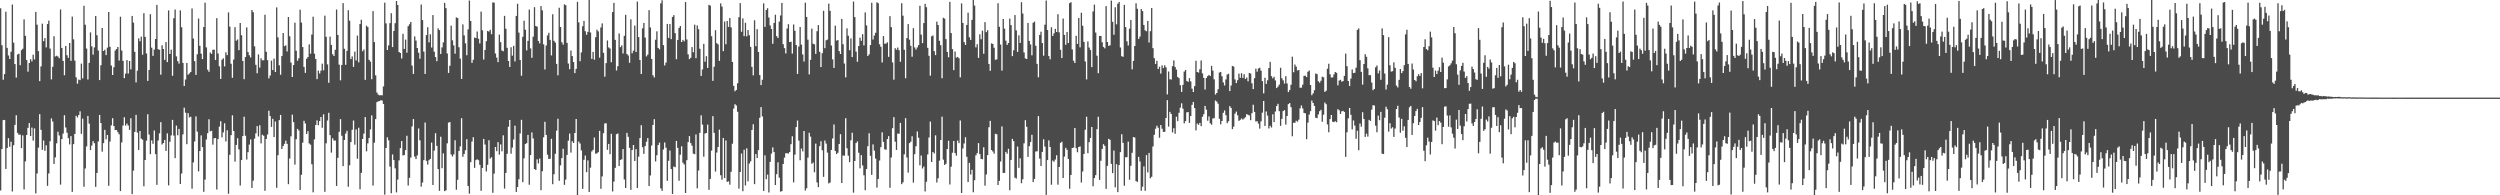 <?xml version="1.0" encoding="UTF-8"?>
<svg xmlns="http://www.w3.org/2000/svg" width="1920" height="150">
  <path d="M0 6.368h1v139.923H0zM1 34.699h1v79.717H1zM2 61.214h1v31.056H2zM3 56.865h1v35.249H3zM4 9.020h1v120.741H4zM5 36.740h1v76.960H5zM6 42.622h1v63.538H6zM7 45.303h1v67.417H7zM8 39.745h1v69.107H8zM9 3.455h1v143.606H9zM10 32.781h1v78.798H10zM11 49.224h1v46.650H11zM12 59.588h1v28.951H12zM13 41.823h1v60.236H13zM14 41.212h1v62.242H14zM15 50.062h1v53.314H15zM16 38.524h1v75.247H16zM17 37.453h1v66.544H17zM18 14.887h1v130.608H18zM19 27.501h1v96.454H19zM20 46.114h1v57.545H20zM21 55.038h1v43.143H21zM22 48.403h1v46.092H22zM23 45.474h1v59.019H23zM24 47.169h1v50.826H24zM25 41.975h1v66.029H25zM26 45.596h1v53.006H26zM27 9.136h1v139.444H27zM28 18.952h1v114.292H28zM29 39.272h1v74.115H29zM30 62.292h1v25.418H30zM31 51.003h1v48.711H31zM32 18.193h1v96.878H32zM33 31.641h1v76.266H33zM34 29.292h1v86.525H34zM35 36.409h1v75.218H35zM36 18.490h1v124.276H36zM37 15.823h1v117.392H37zM38 37.303h1v71.171H38zM39 60.955h1v29.953H39zM40 51.310h1v42.043H40zM41 27.810h1v98.091H41zM42 43.378h1v77.510H42zM43 42.790h1v67.312H43zM44 43.407h1v57.773H44zM45 44.697h1v59.330H45zM46 7.290h1v134.462H46zM47 36.824h1v69.984H47zM48 46.821h1v55.761H48zM49 57.820h1v30.667H49zM50 35.291h1v62.593H50zM51 42.439h1v59.482H51zM52 44.420h1v61.668H52zM53 33.027h1v77.851H53zM54 46.747h1v57.797H54zM55 12.735h1v134.639H55zM56 30.225h1v80.450H56zM57 46.555h1v56.290H57zM58 59.401h1v29.538H58zM59 64.282h1v25.928H59zM60 61.097h1v27.291H60zM61 61.535h1v23.992H61zM62 48.860h1v53.974H62zM63 60.213h1v30.919H63zM64 4.455h1v138.999H64zM65 18.972h1v110.391H65zM66 37.288h1v75.183H66zM67 61.027h1v28.014H67zM68 48.261h1v46.715H68zM69 24.877h1v90.376H69zM70 35.581h1v76.265H70zM71 41.993h1v66.401H71zM72 36.381h1v73.617H72zM73 12.274h1v131.261H73zM74 27.081h1v105.717H74zM75 38.785h1v69.858H75zM76 61.471h1v26.793H76zM77 50.127h1v44.386H77zM78 21.504h1v94.952H78zM79 39.188h1v70.739H79zM80 38.199h1v61.529H80zM81 42.331h1v64.683H81zM82 36.610h1v67.090H82zM83 9.211h1v133.506H83zM84 35.926h1v72.750H84zM85 50.329h1v45.963H85zM86 57.597h1v33.201H86zM87 51.678h1v45.127H87zM88 38.790h1v61.111H88zM89 37.620h1v62.211H89zM90 36.076h1v65.410H90zM91 46.465h1v56.674H91zM92 12.851h1v133.867H92zM93 38.818h1v70.588H93zM94 46.728h1v49.670H94zM95 60.030h1v30.052H95zM96 56.543h1v39.932H96zM97 46.111h1v48.791H97zM98 56.460h1v39.942H98zM99 46.823h1v52.926H99zM100 53.245h1v37.570H100zM101 12.245h1v136.848H101zM102 17.347h1v113.680H102zM103 39.760h1v61.585H103zM104 63.264h1v24.942H104zM105 54.285h1v47.560H105zM106 29.435h1v85.697H106zM107 31.706h1v68.885H107zM108 28.090h1v78.416H108zM109 42.019h1v65.310H109zM110 10.139h1v132.933H110zM111 28.300h1v94.584H111zM112 41.054h1v66.989H112zM113 62.162h1v25.611H113zM114 53.688h1v49.642H114zM115 10.897h1v107.485H115zM116 36.586h1v71.217H116zM117 42.899h1v67.533H117zM118 38.056h1v62.143H118zM119 29.940h1v88.421H119zM120 3.755h1v138.234H120zM121 37.798h1v70.061H121zM122 38.264h1v64.155H122zM123 57.352h1v36.450H123zM124 34.791h1v76.173H124zM125 37.608h1v72.287H125zM126 45.989h1v61.458H126zM127 32.303h1v83.604H127zM128 47.645h1v54.808H128zM129 7.973h1v134.416H129zM130 41.424h1v67.444H130zM131 38.127h1v65.857H131zM132 58.225h1v33.811H132zM133 14.025h1v90.106H133zM134 7.344h1v114.094H134zM135 43.299h1v53.161H135zM136 46.966h1v56.931H136zM137 48.846h1v50.161H137zM138 7.999h1v133.308H138zM139 20.913h1v112.368H139zM140 48.340h1v54.891H140zM141 65.974h1v16.691H141zM142 61.079h1v25.434H142zM143 48.315h1v62.426H143zM144 57.371h1v29.500H144zM145 56.373h1v33.795H145zM146 55.231h1v34.418H146zM147 6.502h1v138.379H147zM148 29.580h1v95.118H148zM149 46.927h1v61.705H149zM150 57.496h1v31.889H150zM151 41.653h1v59.440H151zM152 14.242h1v117.391H152zM153 35.151h1v80.871H153zM154 41.192h1v62.809H154zM155 45.342h1v67.646H155zM156 20.809h1v126.511H156zM157 2.088h1v135.830H157zM158 36.383h1v70.795H158zM159 53.493h1v48.822H159zM160 55.137h1v36.477H160zM161 40.352h1v60.511H161zM162 41.362h1v59.093H162zM163 38.190h1v72.924H163zM164 38.141h1v68.101H164zM165 46.034h1v59.946H165zM166 13.911h1v131.624H166zM167 41.088h1v65.723H167zM168 50.958h1v46.269H168zM169 60.622h1v32.444H169zM170 45.874h1v59.650H170zM171 44.814h1v56.892H171zM172 50.970h1v43.720H172zM173 40.160h1v68.467H173zM174 42.329h1v57.690H174zM175 9.501h1v139.289H175zM176 20.446h1v98.429H176zM177 48.966h1v54.814H177zM178 59.745h1v28.819H178zM179 45.730h1v54.859H179zM180 20.847h1v103.304H180zM181 31.245h1v80.089H181zM182 30.334h1v75.859H182zM183 38.500h1v76.240H183zM184 17.661h1v124.850H184zM185 27.051h1v95.878H185zM186 46.776h1v57.727H186zM187 60.804h1v28.863H187zM188 43.837h1v60.413H188zM189 21.044h1v101.489H189zM190 40.005h1v76.909H190zM191 42.448h1v68.625H191zM192 44.108h1v62.986H192zM193 7.690h1v136.631H193zM194 9.394h1v129.352H194zM195 35.560h1v70.948H195zM196 49.775h1v52.663H196zM197 56.288h1v40.575H197zM198 41.767h1v63.029H198zM199 51.898h1v44.286H199zM200 44.814h1v65.320H200zM201 46.319h1v57.175H201zM202 46.305h1v57.952H202zM203 11.294h1v135.236H203zM204 39.780h1v66.928H204zM205 46.182h1v57.103H205zM206 60.208h1v24.830H206zM207 58.013h1v31.151H207zM208 46.546h1v50.875H208zM209 53.824h1v37.398H209zM210 45.026h1v60.257H210zM211 55.295h1v38.041H211zM212 5.658h1v138.585H212zM213 28.716h1v90.502H213zM214 50.174h1v42.087H214zM215 57.404h1v30.847H215zM216 43.073h1v71.379H216zM217 25.355h1v86.818H217zM218 35.498h1v74.966H218zM219 34.816h1v73.221H219zM220 39.525h1v70.963H220zM221 13.070h1v128.403H221zM222 27.858h1v93.894H222zM223 48.065h1v56.640H223zM224 59.115h1v28.948H224zM225 49.975h1v43.810H225zM226 17.400h1v109.004H226zM227 39.025h1v67.859H227zM228 46.711h1v52.275H228zM229 44.755h1v55.462H229zM230 7.413h1v138.521H230zM231 17.320h1v116.930H231zM232 36.152h1v73.407H232zM233 51.405h1v41.348H233zM234 55.957h1v38.874H234zM235 45.152h1v57.783H235zM236 43.846h1v56.902H236zM237 34.115h1v76.081H237zM238 41.239h1v69.867H238zM239 26.521h1v99.655H239zM240 12.802h1v134.893H240zM241 41.240h1v65.802H241zM242 45.295h1v50.699H242zM243 60.753h1v31.723H243zM244 54.224h1v41.920H244zM245 56.445h1v36.539H245zM246 54.277h1v35.581H246zM247 48.918h1v49.158H247zM248 53.948h1v33.835H248zM249 12.016h1v135.267H249zM250 28.240h1v81.825H250zM251 49.481h1v43.075H251zM252 63.601h1v23.007H252zM253 28.092h1v75.691H253zM254 34.506h1v82.676H254zM255 41.697h1v64.484H255zM256 43.017h1v64.895H256zM257 38.225h1v69.727H257zM258 7.334h1v135.471H258zM259 26.813h1v94.433H259zM260 49.592h1v51.609H260zM261 61.674h1v29.832H261zM262 49.868h1v54.392H262zM263 2.426h1v125.180H263zM264 37.474h1v70.070H264zM265 49.751h1v52.828H265zM266 39.074h1v61.375H266zM267 7.840h1v135.587H267zM268 15.896h1v111.037H268zM269 45.342h1v63.764H269zM270 43.328h1v56.288H270zM271 51.366h1v41.191H271zM272 39.609h1v71.473H272zM273 46.414h1v52.945H273zM274 27.343h1v94.562H274zM275 47.884h1v50.227H275zM276 18.506h1v126.854H276zM277 15.177h1v117.587H277zM278 39.391h1v67.356H278zM279 38.010h1v64.589H279zM280 61.335h1v28.582H280zM281 19.733h1v96.492H281zM282 20.724h1v89.393H282zM283 45.924h1v60.050H283zM284 47.325h1v52.125H284zM285 60.819h1v27.784H285zM286 8.570h1v133.963H286zM287 32.325h1v77.250H287zM288 57.873h1v33.625H288zM289 71.080h1v7.377H289zM290 72.632h1v5.211H290zM291 73.227h1v4.336H291zM292 73.122h1v3.843H292zM293 73.213h1v3.979H293zM294 66.354h1v13.481H294zM295 2.059h1v147.450H295zM296 17.976h1v95.698H296zM297 38.405h1v67.086H297zM298 34.859h1v72.929H298zM299 17.748h1v110.208H299zM300 10.133h1v138.306H300zM301 36.169h1v82.478H301zM302 23.809h1v99.147H302zM303 17.802h1v111.452H303zM304 0.776h1v146.987H304zM305 3.854h1v134.067H305zM306 39.941h1v83.261H306zM307 40.693h1v73.076H307zM308 44.889h1v63.461H308zM309 25.977h1v93.476H309zM310 37.580h1v81.425H310zM311 30.404h1v84.883H311zM312 40.444h1v63.822H312zM313 20.133h1v122.378H313zM314 18.654h1v117.966H314zM315 16.848h1v104.194H315zM316 50.396h1v46.673H316zM317 56.779h1v34.685H317zM318 27.952h1v92.323H318zM319 31.201h1v90.940H319zM320 36.886h1v82.440H320zM321 40.493h1v58.158H321zM322 45.113h1v62.641H322zM323 3.416h1v139.941H323zM324 15.422h1v124.764H324zM325 39.613h1v83.395H325zM326 56.785h1v37.296H326zM327 26.947h1v96.619H327zM328 20.891h1v105.528H328zM329 32.558h1v90.486H329zM330 26.349h1v95.665H330zM331 36.495h1v73.041H331zM332 11.587h1v130.507H332zM333 39.679h1v75.960H333zM334 43.844h1v58.470H334zM335 47.003h1v65.021H335zM336 21.779h1v108.047H336zM337 23.129h1v123.383H337zM338 41.436h1v63.578H338zM339 36.425h1v92.763H339zM340 32.548h1v85.272H340zM341 2.188h1v144.605H341zM342 6.266h1v139.910H342zM343 41.061h1v69.040H343zM344 56.038h1v38.104H344zM345 50.474h1v43.293H345zM346 19.731h1v98.898H346zM347 30.989h1v89.229H347zM348 34.889h1v83.696H348zM349 41.232h1v66.490H349zM350 13.374h1v132.319H350zM351 13.850h1v124.248H351zM352 36.280h1v79.659H352zM353 45.068h1v67.369H353zM354 60.627h1v30.134H354zM355 18.723h1v101.721H355zM356 27.184h1v91.041H356zM357 33.293h1v82.107H357zM358 42.466h1v64.415H358zM359 22.563h1v120.243H359zM360 0.396h1v148.358H360zM361 16.071h1v108.516H361zM362 48.279h1v60.423H362zM363 45.897h1v59.473H363zM364 28.839h1v100.058H364zM365 29.244h1v93.738H365zM366 24.196h1v98.114H366zM367 29.754h1v93.261H367zM368 33.392h1v93.175H368zM369 8.921h1v137.632H369zM370 23.269h1v105.693H370zM371 45.728h1v60.968H371zM372 38.352h1v72.672H372zM373 31.641h1v100.046H373zM374 23.733h1v102.826H374zM375 24.282h1v83.421H375zM376 22.905h1v98.877H376zM377 26.252h1v94.472H377zM378 1.830h1v146.244H378zM379 2.050h1v131.287H379zM380 41.073h1v71.804H380zM381 44.219h1v71.903H381zM382 47.739h1v61.436H382zM383 26.559h1v92.187H383zM384 32.336h1v78.564H384zM385 38.819h1v77.412H385zM386 39.360h1v64.578H386zM387 12.169h1v132.680H387zM388 22.083h1v110.752H388zM389 36.773h1v81.349H389zM390 46.845h1v50.474H390zM391 51.381h1v40.774H391zM392 36.319h1v81.725H392zM393 42.771h1v70.585H393zM394 35.207h1v71.970H394zM395 47.145h1v49.344H395zM396 12.262h1v135.152H396zM397 2.851h1v140.772H397zM398 25.052h1v112.601H398zM399 46.083h1v56.442H399zM400 58.145h1v33.862H400zM401 28.256h1v111.653H401zM402 15.886h1v105.721H402zM403 22.835h1v87.803H403zM404 38.718h1v71.183H404zM405 31.377h1v72.239H405zM406 7.297h1v134.589H406zM407 37.190h1v81.893H407zM408 44.416h1v57.258H408zM409 28.143h1v78.192H409zM410 5.532h1v124.317H410zM411 19.955h1v110.606H411zM412 20.456h1v101.936H412zM413 31.457h1v94.062H413zM414 33.350h1v88.419H414zM415 4.654h1v141.399H415zM416 7.931h1v123.584H416zM417 34.050h1v71.405H417zM418 53.364h1v40.187H418zM419 34.968h1v68.659H419zM420 27.245h1v91.544H420zM421 25.192h1v96.865H421zM422 30.680h1v91.206H422zM423 42.564h1v64.038H423zM424 10.950h1v130.517H424zM425 31.313h1v102.524H425zM426 32.716h1v85.396H426zM427 49.073h1v51.270H427zM428 57.868h1v33.307H428zM429 5.958h1v132.896H429zM430 20.743h1v106.236H430zM431 32.444h1v88.985H431zM432 34.295h1v79.972H432zM433 3.335h1v138.646H433zM434 4.009h1v133.944H434zM435 32.924h1v86.043H435zM436 48.773h1v59.283H436zM437 53.143h1v49.483H437zM438 38.785h1v78.415H438zM439 43.054h1v65.460H439zM440 47.616h1v62.224H440zM441 56.172h1v45.949H441zM442 52.915h1v38.463H442zM443 1.393h1v148.607H443zM444 17.181h1v91.553H444zM445 47.022h1v63.236H445zM446 40.241h1v75.285H446zM447 20.151h1v124.908H447zM448 16.095h1v106.653H448zM449 23.947h1v95.484H449zM450 26.690h1v105.535H450zM451 24.495h1v98.685H451zM452 0.000h1v147.422H452zM453 24.958h1v103.800H453zM454 45.190h1v71.146H454zM455 39.824h1v75.281H455zM456 45.839h1v59.794H456zM457 28.546h1v89.504H457zM458 22.797h1v94.938H458zM459 24.122h1v92.747H459zM460 44.260h1v56.259H460zM461 21.074h1v123.909H461zM462 17.951h1v117.520H462zM463 40.553h1v61.720H463zM464 58.883h1v35.942H464zM465 48.498h1v46.149H465zM466 31.079h1v83.989H466zM467 36.388h1v74.133H467zM468 37.286h1v81.068H468zM469 47.838h1v54.913H469zM470 9.285h1v137.735H470zM471 2.219h1v137.273H471zM472 30.625h1v98.302H472zM473 54.112h1v48.943H473zM474 50.816h1v51.690H474zM475 25.716h1v101.751H475zM476 36.173h1v86.668H476zM477 34.847h1v87.516H477zM478 41.052h1v73.436H478zM479 27.486h1v110.361H479zM480 11.370h1v133.014H480zM481 41.497h1v60.566H481zM482 42.621h1v62.439H482zM483 48.209h1v65.336H483zM484 14.858h1v130.961H484zM485 40.885h1v74.343H485zM486 38.893h1v72.461H486zM487 19.686h1v103.960H487zM488 39.914h1v74.617H488zM489 1.240h1v143.205H489zM490 28.465h1v91.874H490zM491 46.088h1v59.994H491zM492 56.815h1v39.350H492zM493 21.772h1v91.273H493zM494 17.611h1v100.579H494zM495 28.865h1v83.299H495zM496 43.332h1v65.498H496zM497 42.001h1v64.109H497zM498 7.800h1v135.051H498zM499 21.101h1v113.645H499zM500 45.249h1v66.503H500zM501 57.807h1v38.144H501zM502 59.479h1v32.051H502zM503 30.535h1v93.494H503zM504 24.048h1v95.155H504zM505 36.794h1v74.564H505zM506 37.863h1v71.645H506zM507 2.569h1v142.139H507zM508 0.211h1v146.399H508zM509 34.681h1v80.172H509zM510 50.291h1v59.104H510zM511 48.002h1v65.444H511zM512 18.372h1v120.509H512zM513 29.100h1v94.418H513zM514 18.484h1v97.124H514zM515 30.076h1v99.783H515zM516 13.010h1v135.999H516zM517 11.613h1v116.279H517zM518 25.428h1v102.970H518zM519 45.456h1v62.790H519zM520 30.689h1v82.866H520zM521 21.454h1v117.354H521zM522 19.947h1v98.871H522zM523 32.273h1v80.122H523zM524 30.622h1v94.335H524zM525 31.742h1v94.592H525zM526 1.562h1v146.686H526zM527 30.328h1v92.682H527zM528 41.716h1v67.467H528zM529 45.401h1v59.084H529zM530 44.415h1v65.498H530zM531 36.132h1v75.794H531zM532 40.126h1v77.868H532zM533 18.938h1v99.496H533zM534 44.696h1v58.574H534zM535 19.532h1v125.107H535zM536 22.424h1v108.547H536zM537 37.426h1v64.613H537zM538 58.332h1v30.229H538zM539 53.358h1v42.348H539zM540 33.698h1v86.659H540zM541 47.358h1v55.219H541zM542 43.186h1v58.950H542zM543 52.167h1v43.531H543zM544 3.732h1v142.014H544zM545 4.293h1v133.088H545zM546 27.780h1v87.867H546zM547 62.124h1v27.076H547zM548 51.247h1v50.798H548zM549 23.178h1v108.541H549zM550 33.175h1v83.988H550zM551 34.062h1v78.826H551zM552 46.723h1v52.837H552zM553 2.587h1v132.017H553zM554 5.064h1v132.902H554zM555 39.272h1v66.639H555zM556 16.557h1v120.131H556zM557 33.978h1v73.901H557zM558 16.129h1v123.536H558zM559 20.707h1v118.546H559zM560 13.851h1v127.980H560zM561 21.060h1v110.875H561zM562 47.584h1v62.823H562zM563 65.880h1v17.541H563zM564 70.069h1v9.979H564zM565 69.094h1v11.933H565zM566 63.968h1v21.886H566zM567 13.191h1v131.659H567zM568 2.406h1v129.683H568zM569 24.385h1v93.505H569zM570 14.143h1v132.700H570zM571 27.775h1v87.245H571zM572 17.521h1v124.939H572zM573 27.894h1v86.029H573zM574 23.087h1v116.190H574zM575 27.068h1v98.547H575zM576 35.974h1v87.939H576zM577 51.374h1v48.424H577zM578 57.840h1v37.593H578zM579 15.550h1v125.860H579zM580 35.469h1v82.841H580zM581 22.429h1v98.947H581zM582 39.864h1v75.411H582zM583 57.674h1v32.791H583zM584 65.330h1v16.972H584zM585 61.226h1v28.220H585zM586 2.626h1v144.024H586zM587 20.625h1v98.658H587zM588 7.692h1v129.928H588zM589 6.302h1v127.805H589zM590 13.485h1v134.344H590zM591 19.575h1v104.727H591zM592 22.262h1v95.679H592zM593 33.625h1v79.563H593zM594 17.607h1v99.205H594zM595 11.336h1v130.731H595zM596 27.729h1v106.059H596zM597 29.208h1v95.449H597zM598 16.566h1v119.904H598zM599 11.897h1v135.326H599zM600 2.262h1v144.509H600zM601 33.942h1v92.028H601zM602 36.972h1v84.108H602zM603 41.010h1v76.703H603zM604 21.890h1v95.782H604zM605 18.577h1v99.391H605zM606 32.313h1v84.413H606zM607 32.068h1v78.689H607zM608 41.147h1v63.503H608zM609 18.802h1v121.284H609zM610 23.614h1v95.182H610zM611 34.560h1v63.035H611zM612 56.805h1v35.751H612zM613 35.751h1v72.208H613zM614 20.756h1v102.323H614zM615 34.234h1v79.856H615zM616 41.771h1v74.503H616zM617 47.231h1v53.401H617zM618 2.102h1v144.250H618zM619 12.984h1v131.620H619zM620 30.457h1v90.642H620zM621 57.146h1v44.795H621zM622 45.995h1v58.914H622zM623 21.972h1v103.844H623zM624 33.583h1v91.252H624zM625 34.049h1v98.256H625zM626 41.388h1v68.873H626zM627 23.944h1v116.171H627zM628 19.315h1v124.408H628zM629 39.799h1v72.462H629zM630 51.507h1v56.962H630zM631 40.840h1v74.546H631zM632 8.283h1v127.557H632zM633 37.022h1v70.910H633zM634 30.919h1v79.362H634zM635 30.401h1v86.792H635zM636 2.810h1v138.064H636zM637 8.326h1v131.842H637zM638 34.915h1v80.238H638zM639 45.637h1v60.700H639zM640 52.176h1v43.407H640zM641 19.737h1v96.197H641zM642 31.164h1v87.162H642zM643 30.790h1v86.499H643zM644 39.287h1v71.310H644zM645 41.494h1v61.578H645zM646 14.514h1v126.068H646zM647 33.985h1v85.476H647zM648 48.804h1v70.759H648zM649 59.408h1v31.388H649zM650 21.750h1v92.120H650zM651 27.419h1v92.159H651zM652 38.540h1v85.976H652zM653 29.536h1v78.213H653zM654 43.818h1v58.129H654zM655 1.190h1v146.801H655zM656 13.161h1v110.495H656zM657 39.645h1v70.244H657zM658 47.421h1v61.198H658zM659 35.326h1v81.975H659zM660 28.928h1v100.357H660zM661 31.331h1v87.816H661zM662 26.272h1v100.805H662zM663 34.888h1v99.742H663zM664 9.499h1v136.587H664zM665 19.493h1v110.326H665zM666 42.992h1v69.298H666zM667 41.719h1v60.640H667zM668 34.589h1v85.059H668zM669 2.112h1v132.205H669zM670 30.356h1v80.542H670zM671 27.286h1v88.416H671zM672 25.123h1v96.697H672zM673 1.740h1v142.352H673zM674 2.503h1v134.911H674zM675 33.984h1v89.293H675zM676 35.942h1v77.108H676zM677 47.980h1v53.652H677zM678 27.689h1v81.272H678zM679 33.574h1v81.131H679zM680 33.418h1v81.568H680zM681 32.519h1v74.275H681zM682 43.699h1v60.827H682zM683 12.415h1v131.810H683zM684 20.842h1v100.123H684zM685 47.942h1v50.495H685zM686 61.174h1v28.784H686zM687 37.011h1v71.791H687zM688 38.186h1v76.947H688zM689 36.520h1v66.032H689zM690 38.572h1v64.182H690zM691 47.401h1v46.981H691zM692 2.456h1v138.947H692zM693 12.012h1v128.022H693zM694 38.201h1v80.318H694zM695 60.129h1v30.611H695zM696 29.256h1v91.661H696zM697 18.481h1v114.079H697zM698 30.485h1v79.442H698zM699 35.224h1v73.617H699zM700 43.584h1v61.052H700zM701 21.681h1v118.573H701zM702 36.436h1v82.006H702zM703 38.106h1v74.235H703zM704 36.422h1v64.533H704zM705 34.616h1v71.165H705zM706 4.432h1v122.536H706zM707 26.550h1v92.904H707zM708 33.139h1v96.247H708zM709 17.740h1v110.179H709zM710 2.978h1v144.071H710zM711 5.525h1v134.032H711zM712 36.724h1v81.882H712zM713 42.875h1v62.686H713zM714 58.127h1v35.286H714zM715 27.902h1v96.516H715zM716 27.249h1v89.470H716zM717 39.333h1v78.521H717zM718 42.336h1v61.574H718zM719 16.582h1v123.616H719zM720 19.178h1v117.742H720zM721 31.359h1v92.015H721zM722 34.706h1v72.793H722zM723 60.126h1v29.488H723zM724 13.680h1v108.966H724zM725 14.307h1v112.368H725zM726 30.064h1v95.670H726zM727 39.900h1v74.589H727zM728 44.001h1v64.069H728zM729 1.413h1v140.255H729zM730 25.416h1v102.589H730zM731 37.753h1v79.550H731zM732 53.839h1v54.457H732zM733 39.594h1v77.947H733zM734 44.223h1v75.355H734zM735 43.675h1v64.327H735zM736 44.717h1v65.231H736zM737 59.398h1v33.142H737zM738 2.597h1v145.612H738zM739 17.591h1v96.423H739zM740 32.361h1v77.797H740zM741 34.565h1v70.812H741zM742 19.127h1v101.273H742zM743 9.730h1v130.123H743zM744 28.620h1v96.446H744zM745 30.667h1v103.372H745zM746 15.276h1v115.123H746zM747 0.000h1v147.654H747zM748 4.277h1v134.115H748zM749 36.376h1v82.898H749zM750 33.936h1v83.705H750zM751 44.446h1v65.499H751zM752 26.351h1v92.030H752zM753 30.170h1v91.890H753zM754 23.562h1v98.742H754zM755 41.262h1v71.813H755zM756 16.978h1v125.608H756zM757 24.680h1v109.298H757zM758 23.216h1v95.856H758zM759 49.086h1v48.674H759zM760 54.363h1v38.461H760zM761 33.317h1v81.872H761zM762 33.732h1v82.586H762zM763 36.650h1v81.364H763zM764 45.910h1v56.855H764zM765 45.598h1v57.502H765zM766 2.521h1v139.579H766zM767 20.603h1v118.324H767zM768 34.188h1v89.875H768zM769 54.226h1v42.867H769zM770 14.597h1v118.277H770zM771 21.995h1v110.787H771zM772 31.225h1v85.394H772zM773 34.501h1v83.542H773zM774 33.042h1v81.216H774zM775 14.280h1v131.854H775zM776 19.278h1v103.564H776zM777 43.126h1v63.503H777zM778 38.581h1v69.813H778zM779 11.584h1v124.842H779zM780 23.341h1v113.762H780zM781 39.838h1v72.713H781zM782 27.122h1v101.807H782zM783 32.962h1v88.627H783zM784 1.684h1v139.015H784zM785 10.417h1v127.245H785zM786 40.277h1v69.777H786zM787 44.869h1v47.453H787zM788 45.317h1v52.089H788zM789 17.588h1v102.903H789zM790 31.461h1v80.822H790zM791 34.116h1v75.012H791zM792 42.479h1v61.033H792zM793 17.461h1v122.348H793zM794 16.610h1v120.764H794zM795 35.196h1v81.174H795zM796 49.033h1v67.125H796zM797 59.342h1v29.832H797zM798 26.833h1v94.962H798zM799 24.363h1v103.136H799zM800 33.081h1v83.582H800zM801 42.772h1v64.240H801zM802 18.942h1v93.671H802zM803 0.416h1v149.231H803zM804 23.026h1v99.921H804zM805 43.039h1v64.810H805zM806 45.564h1v67.319H806zM807 20.922h1v120.932H807zM808 27.613h1v95.727H808zM809 25.576h1v98.657H809zM810 22.192h1v100.334H810zM811 24.585h1v94.663H811zM812 10.885h1v130.937H812zM813 24.889h1v103.377H813zM814 38.258h1v71.465H814zM815 44.603h1v64.266H815zM816 14.211h1v122.469H816zM817 26.840h1v93.418H817zM818 34.391h1v79.190H818zM819 24.514h1v90.525H819zM820 33.001h1v89.069H820zM821 2.404h1v142.551H821zM822 1.664h1v132.723H822zM823 37.932h1v75.800H823zM824 46.602h1v66.766H824zM825 48.385h1v49.934H825zM826 27.491h1v86.339H826zM827 33.746h1v83.175H827zM828 13.816h1v99.096H828zM829 36.370h1v76.043H829zM830 9.822h1v130.352H830zM831 19.760h1v111.970H831zM832 32.164h1v86.062H832zM833 47.209h1v52.404H833zM834 60.973h1v28.675H834zM835 31.805h1v85.845H835zM836 36.496h1v72.700H836zM837 38.459h1v67.470H837zM838 51.559h1v45.990H838zM839 8.780h1v134.271H839zM840 3.544h1v133.198H840zM841 24.984h1v109.516H841zM842 42.761h1v56.472H842zM843 56.218h1v33.416H843zM844 27.620h1v110.497H844zM845 27.630h1v95.815H845zM846 32.452h1v81.943H846zM847 36.030h1v74.690H847zM848 37.135h1v74.915H848zM849 4.705h1v140.355H849zM850 32.241h1v95.105H850zM851 35.231h1v71.411H851zM852 34.828h1v72.551H852zM853 0.442h1v125.429H853zM854 16.728h1v116.253H854zM855 26.680h1v88.954H855zM856 5.574h1v138.306H856zM857 18.684h1v107.407H857zM858 2.806h1v144.728H858zM859 1.476h1v125.297H859zM860 36.469h1v80.387H860zM861 43.146h1v59.972H861zM862 43.598h1v66.167H862zM863 3.718h1v138.923H863zM864 20.811h1v99.972H864zM865 31.768h1v88.941H865zM866 34.923h1v73.881H866zM867 21.987h1v116.039H867zM868 15.288h1v112.058H868zM869 53.266h1v64.084H869zM870 46.787h1v58.474H870zM871 35.331h1v70.280H871zM872 2.492h1v136.630H872zM873 6.727h1v132.935H873zM874 29.939h1v90.520H874zM875 28.123h1v95.908H875zM876 6.950h1v139.535H876zM877 8.475h1v134.883H877zM878 19.169h1v108.632H878zM879 23.349h1v123.162H879zM880 23.993h1v95.102H880zM881 16.060h1v116.389H881zM882 32.648h1v84.785H882zM883 23.970h1v112.973H883zM884 6.163h1v129.609H884zM885 36.988h1v75.507H885zM886 44.673h1v58.872H886zM887 49.108h1v49.778H887zM888 46.676h1v49.870H888zM889 52.999h1v45.085H889zM890 51.266h1v54.491H890zM891 56.520h1v39.554H891zM892 50.210h1v48.678H892zM893 52.283h1v49.004H893zM894 50.133h1v51.154H894zM895 51.690h1v38.993H895zM896 72.502h1v4.378H896zM897 54.956h1v42.295H897zM898 60.869h1v25.061H898zM899 61.107h1v26.405H899zM900 50.797h1v50.901H900zM901 46.389h1v52.078H901zM902 51.400h1v51.299H902zM903 53.441h1v36.202H903zM904 59.066h1v33.975H904zM905 60.032h1v26.607H905zM906 65.455h1v17.214H906zM907 70.568h1v8.812H907zM908 65.184h1v18.267H908zM909 54.984h1v39.806H909zM910 53.685h1v39.359H910zM911 62.145h1v24.141H911zM912 62.877h1v23.201H912zM913 60.031h1v34.319H913zM914 62.529h1v26.552H914zM915 68.103h1v12.411H915zM916 70.646h1v7.651H916zM917 66.143h1v16.894H917zM918 46.689h1v53.461H918zM919 55.294h1v39.600H919zM920 55.775h1v40.053H920zM921 53.135h1v41.236H921zM922 46.428h1v50.438H922zM923 56.376h1v33.317H923zM924 59.799h1v27.890H924zM925 68.752h1v12.618H925zM926 59.921h1v24.285H926zM927 58.403h1v34.315H927zM928 57.535h1v31.912H928zM929 58.413h1v36.315H929zM930 50.590h1v45.201H930zM931 54.223h1v36.775H931zM932 60.939h1v29.786H932zM933 72.626h1v4.582H933zM934 71.439h1v6.582H934zM935 68.577h1v11.109H935zM936 55.729h1v35.530H936zM937 55.258h1v40.240H937zM938 58.587h1v34.321H938zM939 63.277h1v23.344H939zM940 65.646h1v19.215H940zM941 61.038h1v27.458H941zM942 57.254h1v37.340H942zM943 56.632h1v36.493H943zM944 69.920h1v11.585H944zM945 65.711h1v17.190H945zM946 50.642h1v48.516H946zM947 51.169h1v46.135H947zM948 60.996h1v26.286H948zM949 63.805h1v21.912H949zM950 61.606h1v26.971H950zM951 56.536h1v36.317H951zM952 59.790h1v32.289H952zM953 56.199h1v34.791H953zM954 59.848h1v31.989H954zM955 56.997h1v34.026H955zM956 60.655h1v29.376H956zM957 59.570h1v28.019H957zM958 62.488h1v25.741H958zM959 56.014h1v32.675H959zM960 56.463h1v35.840H960zM961 63.941h1v22.992H961zM962 68.400h1v12.018H962zM963 60.078h1v25.887H963zM964 52.739h1v40.581H964zM965 55.066h1v38.025H965zM966 52.573h1v42.383H966zM967 52.005h1v46.780H967zM968 54.347h1v38.876H968zM969 62.305h1v24.228H969zM970 71.696h1v5.893H970zM971 59.706h1v36.989H971zM972 64.388h1v21.210H972zM973 61.620h1v27.170H973zM974 52.288h1v46.362H974zM975 47.532h1v49.077H975zM976 58.447h1v39.492H976zM977 60.143h1v27.640H977zM978 58.990h1v34.744H978zM979 61.800h1v23.836H979zM980 67.620h1v13.857H980zM981 66.497h1v13.229H981zM982 64.952h1v20.463H982zM983 52.029h1v44.612H983zM984 60.108h1v31.192H984zM985 61.675h1v23.601H985zM986 64.138h1v20.453H986zM987 58.490h1v37.206H987zM988 64.089h1v24.988H988zM989 70.714h1v9.268H989zM990 69.113h1v10.064H990zM991 65.118h1v17.181H991zM992 43.516h1v61.150H992zM993 55.501h1v38.802H993zM994 49.585h1v44.732H994zM995 51.217h1v41.489H995zM996 54.103h1v39.326H996zM997 53.746h1v38.171H997zM998 67.385h1v15.795H998zM999 67.334h1v13.675H999zM1000 65.041h1v18.261H1000zM1001 58.272h1v28.482H1001zM1002 58.147h1v28.897H1002zM1003 59.227h1v47.672H1003zM1004 55.100h1v39.058H1004zM1005 54.174h1v33.844H1005zM1006 65.301h1v20.111H1006zM1007 73.116h1v4.100H1007zM1008 71.688h1v7.400H1008zM1009 69.253h1v12.086H1009zM1010 56.424h1v34.053H1010zM1011 56.927h1v33.785H1011zM1012 62.411h1v25.456H1012zM1013 63.508h1v21.870H1013zM1014 62.027h1v22.299H1014zM1015 58.888h1v34.610H1015zM1016 59.372h1v28.736H1016zM1017 70.555h1v8.182H1017zM1018 69.696h1v10.354H1018zM1019 52.793h1v42.756H1019zM1020 48.938h1v52.628H1020zM1021 57.046h1v34.415H1021zM1022 59.572h1v28.727H1022zM1023 59.440h1v34.069H1023zM1024 57.181h1v36.642H1024zM1025 55.280h1v37.822H1025zM1026 55.918h1v38.005H1026zM1027 65.531h1v18.327H1027zM1028 61.824h1v22.898H1028zM1029 61.296h1v26.251H1029zM1030 62.719h1v22.760H1030zM1031 62.260h1v22.874H1031zM1032 58.257h1v27.690H1032zM1033 41.161h1v79.300H1033zM1034 50.825h1v50.818H1034zM1035 62.201h1v28.679H1035zM1036 66.071h1v16.848H1036zM1037 60.379h1v27.785H1037zM1038 53.374h1v46.019H1038zM1039 56.090h1v36.442H1039zM1040 55.866h1v40.574H1040zM1041 51.977h1v54.616H1041zM1042 22.957h1v77.432H1042zM1043 21.801h1v93.617H1043zM1044 46.229h1v48.635H1044zM1045 55.182h1v42.120H1045zM1046 64.995h1v21.216H1046zM1047 49.147h1v42.183H1047zM1048 41.602h1v63.500H1048zM1049 43.608h1v59.065H1049zM1050 52.481h1v52.410H1050zM1051 57.731h1v34.305H1051zM1052 57.701h1v35.185H1052zM1053 63.407h1v20.796H1053zM1054 69.266h1v11.541H1054zM1055 68.307h1v12.790H1055zM1056 51.672h1v44.840H1056zM1057 50.261h1v51.315H1057zM1058 56.361h1v32.401H1058zM1059 54.117h1v38.213H1059zM1060 61.304h1v24.617H1060zM1061 21.810h1v96.216H1061zM1062 27.003h1v91.335H1062zM1063 56.496h1v33.941H1063zM1064 68.749h1v13.202H1064zM1065 65.017h1v18.900H1065zM1066 28.514h1v72.604H1066zM1067 50.106h1v44.493H1067zM1068 54.986h1v43.716H1068zM1069 54.668h1v43.049H1069zM1070 47.847h1v57.323H1070zM1071 52.047h1v46.674H1071zM1072 65.726h1v17.994H1072zM1073 67.193h1v14.016H1073zM1074 61.338h1v28.907H1074zM1075 52.989h1v48.961H1075zM1076 56.157h1v35.123H1076zM1077 54.565h1v45.829H1077zM1078 50.089h1v46.947H1078zM1079 26.409h1v79.434H1079zM1080 22.854h1v90.098H1080zM1081 49.080h1v43.029H1081zM1082 66.825h1v15.615H1082zM1083 68.131h1v13.216H1083zM1084 48.800h1v54.819H1084zM1085 53.412h1v41.227H1085zM1086 61.438h1v27.655H1086zM1087 62.419h1v22.903H1087zM1088 58.596h1v25.027H1088zM1089 56.997h1v39.039H1089zM1090 58.307h1v35.388H1090zM1091 56.131h1v34.408H1091zM1092 67.848h1v14.498H1092zM1093 36.114h1v79.642H1093zM1094 30.138h1v93.684H1094zM1095 37.659h1v73.905H1095zM1096 38.614h1v67.137H1096zM1097 35.487h1v73.185H1097zM1098 24.296h1v94.332H1098zM1099 28.721h1v80.346H1099zM1100 51.992h1v40.463H1100zM1101 59.136h1v33.840H1101zM1102 54.193h1v46.181H1102zM1103 56.847h1v33.454H1103zM1104 54.259h1v41.872H1104zM1105 51.631h1v41.344H1105zM1106 55.321h1v38.888H1106zM1107 44.266h1v66.474H1107zM1108 48.147h1v49.313H1108zM1109 67.736h1v14.207H1109zM1110 67.630h1v14.028H1110zM1111 60.959h1v27.752H1111zM1112 51.013h1v46.310H1112zM1113 50.163h1v38.476H1113zM1114 48.624h1v49.201H1114zM1115 46.518h1v56.123H1115zM1116 20.756h1v84.982H1116zM1117 25.550h1v88.529H1117zM1118 49.334h1v42.558H1118zM1119 57.274h1v41.728H1119zM1120 65.137h1v19.367H1120zM1121 54.042h1v42.416H1121zM1122 50.634h1v52.338H1122zM1123 48.229h1v59.424H1123zM1124 55.007h1v41.967H1124zM1125 59.814h1v27.735H1125zM1126 58.464h1v34.826H1126zM1127 63.795h1v20.006H1127zM1128 69.732h1v9.968H1128zM1129 66.851h1v12.700H1129zM1130 51.206h1v43.574H1130zM1131 53.019h1v43.689H1131zM1132 55.711h1v37.988H1132zM1133 60.843h1v30.557H1133zM1134 61.347h1v22.571H1134zM1135 21.627h1v96.136H1135zM1136 30.586h1v78.369H1136zM1137 56.485h1v34.778H1137zM1138 68.313h1v13.502H1138zM1139 48.245h1v52.224H1139zM1140 42.428h1v56.914H1140zM1141 58.983h1v32.873H1141zM1142 51.390h1v41.896H1142zM1143 52.727h1v36.666H1143zM1144 45.731h1v72.263H1144zM1145 47.981h1v50.096H1145zM1146 68.088h1v14.314H1146zM1147 67.703h1v14.604H1147zM1148 57.786h1v30.487H1148zM1149 52.125h1v44.650H1149zM1150 59.760h1v30.227H1150zM1151 49.944h1v51.600H1151zM1152 58.613h1v37.572H1152zM1153 20.921h1v100.120H1153zM1154 17.253h1v108.189H1154zM1155 50.971h1v40.230H1155zM1156 66.409h1v17.651H1156zM1157 65.147h1v19.731H1157zM1158 49.692h1v49.734H1158zM1159 60.872h1v28.301H1159zM1160 57.313h1v45.748H1160zM1161 52.105h1v38.794H1161zM1162 47.547h1v42.153H1162zM1163 48.608h1v49.177H1163zM1164 63.205h1v26.671H1164zM1165 61.253h1v25.373H1165zM1166 70.383h1v10.283H1166zM1167 69.145h1v13.919H1167zM1168 70.478h1v12.492H1168zM1169 13.236h1v121.506H1169zM1170 20.131h1v110.495H1170zM1171 42.999h1v64.758H1171zM1172 18.181h1v106.809H1172zM1173 39.047h1v68.666H1173zM1174 13.990h1v133.562H1174zM1175 29.518h1v89.899H1175zM1176 44.678h1v59.668H1176zM1177 61.275h1v24.677H1177zM1178 72.667h1v4.116H1178zM1179 74.350h1v1.446H1179zM1180 74.627h1v1.175H1180zM1181 8.849h1v141.103H1181zM1182 21.240h1v104.728H1182zM1183 28.900h1v85.108H1183zM1184 32.884h1v80.233H1184zM1185 29.814h1v85.135H1185zM1186 33.159h1v94.776H1186zM1187 42.785h1v61.544H1187zM1188 33.085h1v89.517H1188zM1189 26.927h1v99.461H1189zM1190 0.611h1v147.509H1190zM1191 5.414h1v136.754H1191zM1192 37.104h1v83.897H1192zM1193 38.600h1v70.892H1193zM1194 51.762h1v56.976H1194zM1195 19.352h1v90.197H1195zM1196 34.815h1v74.773H1196zM1197 36.619h1v82.579H1197zM1198 51.872h1v46.723H1198zM1199 20.806h1v121.665H1199zM1200 13.401h1v118.287H1200zM1201 23.520h1v96.940H1201zM1202 55.800h1v35.838H1202zM1203 58.875h1v31.953H1203zM1204 32.638h1v86.911H1204zM1205 25.782h1v85.480H1205zM1206 38.849h1v67.964H1206zM1207 49.369h1v48.367H1207zM1208 52.455h1v39.618H1208zM1209 1.921h1v145.404H1209zM1210 18.413h1v127.187H1210zM1211 37.075h1v82.298H1211zM1212 62.557h1v25.895H1212zM1213 37.766h1v75.124H1213zM1214 41.544h1v71.595H1214zM1215 41.926h1v70.571H1215zM1216 47.144h1v62.932H1216zM1217 49.765h1v48.487H1217zM1218 13.307h1v131.300H1218zM1219 18.468h1v96.616H1219zM1220 41.939h1v67.849H1220zM1221 45.504h1v60.194H1221zM1222 44.446h1v70.892H1222zM1223 41.166h1v84.108H1223zM1224 52.260h1v46.132H1224zM1225 43.175h1v77.333H1225zM1226 48.290h1v69.978H1226zM1227 2.860h1v145.059H1227zM1228 6.005h1v137.358H1228zM1229 37.744h1v73.614H1229zM1230 60.196h1v26.600H1230zM1231 63.476h1v22.385H1231zM1232 29.918h1v84.581H1232zM1233 39.793h1v69.680H1233zM1234 48.468h1v50.537H1234zM1235 59.513h1v33.069H1235zM1236 9.386h1v131.502H1236zM1237 16.667h1v120.095H1237zM1238 35.036h1v84.268H1238zM1239 56.258h1v36.705H1239zM1240 60.927h1v22.837H1240zM1241 28.747h1v87.714H1241zM1242 23.518h1v97.870H1242zM1243 40.728h1v70.457H1243zM1244 39.624h1v66.039H1244zM1245 48.348h1v62.155H1245zM1246 1.177h1v143.627H1246zM1247 26.003h1v95.023H1247zM1248 45.855h1v60.021H1248zM1249 54.195h1v47.062H1249zM1250 50.851h1v54.039H1250zM1251 51.483h1v56.992H1251zM1252 39.446h1v71.754H1252zM1253 39.886h1v65.569H1253zM1254 45.839h1v61.309H1254zM1255 7.329h1v138.673H1255zM1256 26.734h1v97.784H1256zM1257 35.008h1v73.768H1257zM1258 45.381h1v57.976H1258zM1259 37.333h1v78.481H1259zM1260 38.536h1v78.425H1260zM1261 41.289h1v60.258H1261zM1262 13.676h1v111.464H1262zM1263 38.929h1v76.779H1263zM1264 2.159h1v143.339H1264zM1265 4.296h1v128.509H1265zM1266 38.463h1v74.992H1266zM1267 46.336h1v62.521H1267zM1268 54.770h1v46.781H1268zM1269 21.927h1v91.861H1269zM1270 40.705h1v70.976H1270zM1271 39.088h1v72.104H1271zM1272 50.066h1v48.149H1272zM1273 16.568h1v127.780H1273zM1274 19.073h1v119.052H1274zM1275 20.544h1v100.651H1275zM1276 61.016h1v30.009H1276zM1277 63.950h1v21.496H1277zM1278 37.421h1v77.302H1278zM1279 41.126h1v65.455H1279zM1280 48.950h1v53.082H1280zM1281 54.216h1v37.112H1281zM1282 17.623h1v120.581H1282zM1283 4.244h1v137.952H1283zM1284 21.024h1v121.078H1284zM1285 42.446h1v53.205H1285zM1286 67.196h1v17.330H1286zM1287 32.093h1v85.953H1287zM1288 26.008h1v84.234H1288zM1289 31.047h1v76.408H1289zM1290 46.818h1v52.285H1290zM1291 45.867h1v46.830H1291zM1292 14.894h1v128.169H1292zM1293 37.894h1v76.808H1293zM1294 41.200h1v62.294H1294zM1295 36.850h1v64.901H1295zM1296 27.239h1v79.430H1296zM1297 36.816h1v82.896H1297zM1298 35.109h1v77.895H1298zM1299 35.894h1v82.020H1299zM1300 41.759h1v68.411H1300zM1301 1.227h1v145.918H1301zM1302 10.427h1v130.128H1302zM1303 47.135h1v66.117H1303zM1304 64.035h1v23.056H1304zM1305 60.620h1v31.340H1305zM1306 41.557h1v71.671H1306zM1307 45.471h1v65.472H1307zM1308 55.260h1v39.868H1308zM1309 60.165h1v31.559H1309zM1310 17.239h1v121.677H1310zM1311 31.640h1v100.606H1311zM1312 30.669h1v88.593H1312zM1313 59.416h1v30.362H1313zM1314 63.702h1v22.397H1314zM1315 7.950h1v134.898H1315zM1316 11.403h1v114.676H1316zM1317 37.926h1v75.344H1317zM1318 39.519h1v69.151H1318zM1319 4.198h1v138.124H1319zM1320 1.946h1v139.954H1320zM1321 25.664h1v97.057H1321zM1322 32.169h1v80.370H1322zM1323 56.076h1v51.432H1323zM1324 50.761h1v53.897H1324zM1325 47.093h1v62.884H1325zM1326 42.285h1v68.130H1326zM1327 49.480h1v55.715H1327zM1328 55.163h1v31.317H1328zM1329 8.071h1v141.321H1329zM1330 23.023h1v92.211H1330zM1331 42.913h1v69.816H1331zM1332 44.508h1v65.617H1332zM1333 33.512h1v87.927H1333zM1334 42.443h1v70.249H1334zM1335 43.000h1v64.361H1335zM1336 41.990h1v73.232H1336zM1337 36.001h1v77.649H1337zM1338 0.794h1v146.447H1338zM1339 11.011h1v117.738H1339zM1340 45.176h1v60.127H1340zM1341 40.904h1v71.726H1341zM1342 52.394h1v47.979H1342zM1343 30.496h1v77.962H1343zM1344 38.033h1v70.036H1344zM1345 41.949h1v74.563H1345zM1346 54.189h1v41.394H1346zM1347 14.651h1v126.479H1347zM1348 21.294h1v112.941H1348zM1349 31.587h1v73.623H1349zM1350 58.808h1v28.952H1350zM1351 61.547h1v27.498H1351zM1352 37.556h1v81.427H1352zM1353 39.782h1v63.775H1353zM1354 48.538h1v57.337H1354zM1355 53.395h1v41.245H1355zM1356 9.148h1v134.753H1356zM1357 4.620h1v143.165H1357zM1358 30.580h1v94.263H1358zM1359 52.044h1v52.039H1359zM1360 66.677h1v16.281H1360zM1361 39.780h1v74.603H1361zM1362 40.032h1v76.023H1362zM1363 44.372h1v69.264H1363zM1364 53.146h1v48.916H1364zM1365 48.932h1v47.204H1365zM1366 15.796h1v125.997H1366zM1367 43.206h1v66.029H1367zM1368 41.172h1v68.354H1368zM1369 48.326h1v53.848H1369zM1370 44.551h1v79.945H1370zM1371 46.766h1v59.693H1371zM1372 50.472h1v48.788H1372zM1373 46.962h1v60.785H1373zM1374 49.186h1v64.356H1374zM1375 2.131h1v143.505H1375zM1376 28.341h1v112.358H1376zM1377 48.858h1v53.284H1377zM1378 66.655h1v18.717H1378zM1379 51.654h1v51.546H1379zM1380 31.914h1v77.871H1380zM1381 32.715h1v74.077H1381zM1382 49.320h1v45.234H1382zM1383 61.798h1v30.176H1383zM1384 10.739h1v131.388H1384zM1385 20.812h1v116.276H1385zM1386 36.977h1v73.950H1386zM1387 62.096h1v26.562H1387zM1388 64.381h1v20.736H1388zM1389 21.421h1v109.221H1389zM1390 33.122h1v83.080H1390zM1391 40.219h1v73.719H1391zM1392 42.925h1v63.519H1392zM1393 4.468h1v145.409H1393zM1394 1.456h1v144.268H1394zM1395 24.493h1v93.212H1395zM1396 48.804h1v59.100H1396zM1397 53.360h1v53.698H1397zM1398 43.099h1v76.093H1398zM1399 48.263h1v61.715H1399zM1400 45.446h1v62.678H1400zM1401 42.683h1v67.572H1401zM1402 15.187h1v129.311H1402zM1403 10.798h1v119.981H1403zM1404 22.867h1v102.844H1404zM1405 41.688h1v65.273H1405zM1406 43.241h1v66.678H1406zM1407 40.215h1v73.819H1407zM1408 40.855h1v63.689H1408zM1409 47.157h1v55.142H1409zM1410 21.076h1v98.947H1410zM1411 35.903h1v81.240H1411zM1412 1.898h1v145.469H1412zM1413 34.552h1v89.716H1413zM1414 44.090h1v66.183H1414zM1415 45.976h1v65.024H1415zM1416 47.922h1v50.918H1416zM1417 26.456h1v84.398H1417zM1418 40.172h1v64.848H1418zM1419 47.276h1v59.801H1419zM1420 53.819h1v39.475H1420zM1421 12.159h1v129.869H1421zM1422 22.493h1v105.376H1422zM1423 34.592h1v75.939H1423zM1424 66.548h1v23.090H1424zM1425 59.429h1v31.692H1425zM1426 32.111h1v89.659H1426zM1427 43.940h1v65.504H1427zM1428 54.149h1v39.952H1428zM1429 54.325h1v36.964H1429zM1430 7.590h1v138.373H1430zM1431 2.660h1v140.526H1431zM1432 31.035h1v89.719H1432zM1433 60.354h1v28.190H1433zM1434 64.073h1v20.441H1434zM1435 32.668h1v87.783H1435zM1436 38.740h1v73.732H1436zM1437 37.001h1v68.704H1437zM1438 48.991h1v44.925H1438zM1439 2.514h1v142.441H1439zM1440 15.315h1v120.086H1440zM1441 28.282h1v93.523H1441zM1442 47.473h1v57.486H1442zM1443 44.047h1v58.028H1443zM1444 36.349h1v73.777H1444zM1445 43.062h1v67.276H1445zM1446 11.544h1v119.501H1446zM1447 4.682h1v135.240H1447zM1448 28.411h1v95.106H1448zM1449 3.651h1v144.802H1449zM1450 23.869h1v98.908H1450zM1451 40.519h1v59.716H1451zM1452 56.706h1v39.908H1452zM1453 21.670h1v124.042H1453zM1454 17.972h1v122.073H1454zM1455 38.255h1v72.785H1455zM1456 35.657h1v74.180H1456zM1457 38.066h1v62.078H1457zM1458 16.469h1v120.538H1458zM1459 22.315h1v98.158H1459zM1460 57.252h1v42.149H1460zM1461 47.374h1v56.212H1461zM1462 3.025h1v116.165H1462zM1463 3.698h1v141.528H1463zM1464 19.639h1v103.430H1464zM1465 23.181h1v97.409H1465zM1466 35.361h1v81.619H1466zM1467 1.940h1v142.236H1467zM1468 8.563h1v123.403H1468zM1469 17.470h1v124.948H1469zM1470 16.377h1v111.235H1470zM1471 19.872h1v102.152H1471zM1472 0.998h1v137.604H1472zM1473 2.963h1v133.452H1473zM1474 2.500h1v139.188H1474zM1475 12.413h1v122.687H1475zM1476 16.587h1v125.380H1476zM1477 19.932h1v109.155H1477zM1478 20.190h1v95.287H1478zM1479 33.609h1v88.715H1479zM1480 19.715h1v100.829H1480zM1481 14.301h1v132.653H1481zM1482 21.119h1v101.848H1482zM1483 32.672h1v87.889H1483zM1484 24.579h1v98.867H1484zM1485 22.423h1v98.963H1485zM1486 3.001h1v143.710H1486zM1487 31.378h1v90.925H1487zM1488 33.880h1v81.412H1488zM1489 43.010h1v70.928H1489zM1490 27.995h1v84.867H1490zM1491 24.281h1v95.201H1491zM1492 32.020h1v85.393H1492zM1493 28.347h1v89.419H1493zM1494 40.658h1v66.613H1494zM1495 13.611h1v125.154H1495zM1496 24.314h1v105.532H1496zM1497 34.455h1v66.215H1497zM1498 55.904h1v37.092H1498zM1499 36.073h1v77.298H1499zM1500 20.526h1v97.728H1500zM1501 36.353h1v75.378H1501zM1502 34.664h1v78.344H1502zM1503 38.917h1v59.268H1503zM1504 0.698h1v145.904H1504zM1505 14.473h1v122.364H1505zM1506 32.486h1v96.292H1506zM1507 55.969h1v47.208H1507zM1508 47.360h1v52.507H1508zM1509 30.548h1v91.776H1509zM1510 29.706h1v89.139H1510zM1511 26.687h1v94.343H1511zM1512 35.795h1v74.602H1512zM1513 22.730h1v115.540H1513zM1514 17.087h1v127.447H1514zM1515 40.024h1v67.995H1515zM1516 50.761h1v58.943H1516zM1517 29.116h1v84.576H1517zM1518 7.917h1v133.735H1518zM1519 37.286h1v80.685H1519zM1520 42.151h1v67.130H1520zM1521 29.099h1v90.134H1521zM1522 6.910h1v132.894H1522zM1523 6.249h1v131.680H1523zM1524 34.898h1v80.867H1524zM1525 45.504h1v69.682H1525zM1526 42.986h1v54.233H1526zM1527 10.686h1v118.080H1527zM1528 15.089h1v108.087H1528zM1529 16.282h1v99.189H1529zM1530 27.992h1v81.836H1530zM1531 35.777h1v75.519H1531zM1532 2.119h1v145.698H1532zM1533 32.974h1v90.588H1533zM1534 44.559h1v68.003H1534zM1535 39.010h1v55.140H1535zM1536 45.441h1v56.348H1536zM1537 16.669h1v103.499H1537zM1538 31.155h1v94.782H1538zM1539 31.259h1v93.904H1539zM1540 36.482h1v83.484H1540zM1541 0.967h1v147.042H1541zM1542 9.475h1v119.985H1542zM1543 38.490h1v72.296H1543zM1544 46.793h1v61.565H1544zM1545 36.029h1v80.653H1545zM1546 30.998h1v96.560H1546zM1547 29.935h1v90.919H1547zM1548 30.305h1v93.170H1548zM1549 35.681h1v97.056H1549zM1550 2.683h1v136.822H1550zM1551 18.218h1v112.524H1551zM1552 42.166h1v77.816H1552zM1553 41.957h1v67.694H1553zM1554 32.635h1v90.501H1554zM1555 7.329h1v130.506H1555zM1556 28.821h1v86.424H1556zM1557 21.692h1v93.247H1557zM1558 25.773h1v96.369H1558zM1559 3.353h1v140.980H1559zM1560 5.344h1v128.907H1560zM1561 26.352h1v95.441H1561zM1562 37.621h1v70.270H1562zM1563 49.021h1v57.876H1563zM1564 30.274h1v79.081H1564zM1565 23.806h1v91.050H1565zM1566 40.620h1v74.734H1566zM1567 29.329h1v77.271H1567zM1568 47.220h1v51.412H1568zM1569 10.723h1v135.422H1569zM1570 21.533h1v98.030H1570zM1571 49.335h1v49.320H1571zM1572 57.020h1v35.069H1572zM1573 34.178h1v80.676H1573zM1574 36.161h1v82.038H1574zM1575 43.743h1v56.828H1575zM1576 40.802h1v69.620H1576zM1577 57.008h1v39.830H1577zM1578 0.056h1v145.788H1578zM1579 7.390h1v135.491H1579zM1580 33.883h1v87.159H1580zM1581 59.348h1v31.361H1581zM1582 46.694h1v62.166H1582zM1583 21.265h1v115.605H1583zM1584 20.310h1v97.328H1584zM1585 27.452h1v88.534H1585zM1586 40.687h1v66.819H1586zM1587 23.473h1v115.762H1587zM1588 38.083h1v77.207H1588zM1589 36.329h1v72.724H1589zM1590 46.643h1v52.672H1590zM1591 42.024h1v75.518H1591zM1592 3.327h1v134.339H1592zM1593 32.254h1v86.035H1593zM1594 34.293h1v84.459H1594zM1595 26.440h1v93.658H1595zM1596 4.792h1v134.915H1596zM1597 4.264h1v129.848H1597zM1598 37.535h1v78.779H1598zM1599 37.218h1v66.410H1599zM1600 57.536h1v35.623H1600zM1601 21.622h1v96.942H1601zM1602 29.012h1v88.091H1602zM1603 37.472h1v81.682H1603zM1604 30.118h1v79.700H1604zM1605 29.053h1v84.306H1605zM1606 4.265h1v132.262H1606zM1607 32.858h1v91.504H1607zM1608 31.566h1v72.728H1608zM1609 44.371h1v54.781H1609zM1610 2.672h1v130.111H1610zM1611 0.000h1v128.086H1611zM1612 16.504h1v106.185H1612zM1613 22.178h1v94.736H1613zM1614 30.041h1v91.521H1614zM1615 1.879h1v142.150H1615zM1616 7.102h1v122.347H1616zM1617 21.109h1v96.623H1617zM1618 34.384h1v80.937H1618zM1619 39.462h1v88.445H1619zM1620 25.891h1v95.638H1620zM1621 34.402h1v84.297H1621zM1622 23.452h1v124.514H1622zM1623 38.629h1v78.596H1623zM1624 6.722h1v138.473H1624zM1625 17.074h1v107.328H1625zM1626 26.594h1v86.786H1626zM1627 35.540h1v76.895H1627zM1628 24.553h1v98.024H1628zM1629 9.454h1v130.756H1629zM1630 21.193h1v98.598H1630zM1631 29.200h1v94.326H1631zM1632 12.417h1v111.316H1632zM1633 2.956h1v138.400H1633zM1634 6.211h1v131.276H1634zM1635 35.729h1v85.701H1635zM1636 33.448h1v80.853H1636zM1637 46.082h1v65.489H1637zM1638 18.952h1v97.016H1638zM1639 34.724h1v77.371H1639zM1640 22.258h1v105.046H1640zM1641 36.103h1v74.155H1641zM1642 24.440h1v116.493H1642zM1643 14.510h1v121.777H1643zM1644 27.199h1v92.529H1644zM1645 46.801h1v53.532H1645zM1646 52.152h1v40.868H1646zM1647 39.216h1v79.108H1647zM1648 26.004h1v96.047H1648zM1649 37.933h1v79.832H1649zM1650 38.522h1v67.529H1650zM1651 42.920h1v58.837H1651zM1652 0.000h1v142.814H1652zM1653 20.566h1v117.589H1653zM1654 39.924h1v79.590H1654zM1655 54.915h1v36.409H1655zM1656 20.757h1v111.014H1656zM1657 15.227h1v109.556H1657zM1658 31.670h1v94.355H1658zM1659 36.764h1v76.677H1659zM1660 35.887h1v78.354H1660zM1661 20.538h1v123.662H1661zM1662 18.694h1v103.697H1662zM1663 39.567h1v70.024H1663zM1664 44.192h1v71.114H1664zM1665 34.299h1v93.920H1665zM1666 7.432h1v130.471H1666zM1667 37.069h1v81.262H1667zM1668 35.508h1v93.750H1668zM1669 37.269h1v81.107H1669zM1670 2.298h1v142.233H1670zM1671 10.231h1v125.878H1671zM1672 36.995h1v77.002H1672zM1673 44.358h1v56.773H1673zM1674 43.254h1v62.388H1674zM1675 15.406h1v109.717H1675zM1676 21.938h1v91.197H1676zM1677 35.728h1v73.034H1677zM1678 27.304h1v82.194H1678zM1679 2.890h1v142.584H1679zM1680 13.800h1v126.977H1680zM1681 36.519h1v87.183H1681zM1682 43.829h1v68.486H1682zM1683 45.983h1v49.275H1683zM1684 12.767h1v110.402H1684zM1685 24.224h1v106.957H1685zM1686 26.526h1v98.512H1686zM1687 33.764h1v79.986H1687zM1688 35.790h1v74.501H1688zM1689 2.470h1v144.805H1689zM1690 11.274h1v111.018H1690zM1691 44.607h1v63.632H1691zM1692 44.704h1v68.096H1692zM1693 25.990h1v114.460H1693zM1694 23.123h1v107.334H1694zM1695 21.621h1v97.229H1695zM1696 21.822h1v102.741H1696zM1697 26.898h1v96.576H1697zM1698 6.602h1v136.303H1698zM1699 20.774h1v101.709H1699zM1700 43.694h1v67.661H1700zM1701 48.463h1v58.381H1701zM1702 29.568h1v105.840H1702zM1703 11.654h1v116.376H1703zM1704 22.112h1v89.347H1704zM1705 21.745h1v101.006H1705zM1706 32.018h1v95.701H1706zM1707 1.930h1v140.424H1707zM1708 1.562h1v132.004H1708zM1709 31.605h1v82.860H1709zM1710 36.899h1v75.449H1710zM1711 49.392h1v48.349H1711zM1712 34.003h1v77.052H1712zM1713 38.039h1v77.193H1713zM1714 7.584h1v109.007H1714zM1715 34.389h1v71.545H1715zM1716 20.520h1v126.351H1716zM1717 19.166h1v120.088H1717zM1718 22.142h1v94.733H1718zM1719 49.715h1v47.545H1719zM1720 56.478h1v38.332H1720zM1721 33.204h1v89.381H1721zM1722 32.518h1v86.522H1722zM1723 32.890h1v71.666H1723zM1724 43.048h1v69.857H1724zM1725 19.619h1v80.568H1725zM1726 2.007h1v142.333H1726zM1727 20.155h1v118.780H1727zM1728 47.384h1v55.866H1728zM1729 55.361h1v39.004H1729zM1730 14.915h1v100.803H1730zM1731 14.274h1v114.913H1731zM1732 15.204h1v100.074H1732zM1733 35.291h1v75.955H1733zM1734 29.082h1v84.962H1734zM1735 2.075h1v137.233H1735zM1736 5.618h1v128.452H1736zM1737 18.960h1v105.098H1737zM1738 14.354h1v111.191H1738zM1739 5.209h1v132.743H1739zM1740 9.951h1v131.897H1740zM1741 16.334h1v113.826H1741zM1742 11.922h1v126.159H1742zM1743 23.684h1v107.493H1743zM1744 44.595h1v65.653H1744zM1745 63.310h1v22.735H1745zM1746 64.430h1v18.594H1746zM1747 61.928h1v25.214H1747zM1748 54.971h1v41.012H1748zM1749 2.517h1v147.135H1749zM1750 24.011h1v107.801H1750zM1751 8.543h1v123.146H1751zM1752 4.065h1v121.699H1752zM1753 8.520h1v136.919H1753zM1754 7.516h1v130.512H1754zM1755 30.347h1v108.566H1755zM1756 16.452h1v120.124H1756zM1757 20.871h1v112.089H1757zM1758 41.916h1v51.022H1758zM1759 61.234h1v26.213H1759zM1760 67.788h1v17.681H1760zM1761 66.048h1v17.607H1761zM1762 64.507h1v22.432H1762zM1763 69.693h1v11.478H1763zM1764 67.620h1v13.205H1764zM1765 70.099h1v10.894H1765zM1766 70.198h1v9.864H1766zM1767 69.341h1v9.723H1767zM1768 70.799h1v8.544H1768zM1769 72.164h1v6.624H1769zM1770 71.381h1v7.023H1770zM1771 71.416h1v6.250H1771zM1772 72.649h1v4.416H1772zM1773 72.381h1v5.151H1773zM1774 72.157h1v5.044H1774zM1775 72.616h1v4.615H1775zM1776 72.737h1v4.573H1776zM1777 73.239h1v3.590H1777zM1778 73.110h1v3.492H1778zM1779 73.292h1v3.636H1779zM1780 73.231h1v3.415H1780zM1781 73.792h1v2.356H1781zM1782 73.663h1v2.638H1782zM1783 74.032h1v2.220H1783zM1784 73.664h1v2.581H1784zM1785 73.860h1v2.277H1785zM1786 73.945h1v2.273H1786zM1787 74.202h1v1.516H1787zM1788 74.021h1v1.883H1788zM1789 74.284h1v1.500H1789zM1790 74.227h1v1.622H1790zM1791 74.435h1v1.295H1791zM1792 74.486h1v1.058H1792zM1793 74.457h1v1.117H1793zM1794 74.495h1v1.040H1794zM1795 74.449h1v1.114H1795zM1796 74.285h1v1.349H1796zM1797 74.550h1v1.000H1797zM1798 74.624h1v1.000H1798zM1799 74.725h1v1.000H1799zM1800 74.632h1v1.000H1800zM1801 74.741h1v1.000H1801zM1802 74.722h1v1.000H1802zM1803 74.708h1v1.000H1803zM1804 74.582h1v1.000H1804zM1805 74.830h1v1.000H1805zM1806 74.814h1v1.000H1806zM1807 74.772h1v1.000H1807zM1808 74.805h1v1.000H1808zM1809 74.851h1v1.000H1809zM1810 74.867h1v1.000H1810zM1811 74.833h1v1.000H1811zM1812 74.790h1v1.000H1812zM1813 74.866h1v1.000H1813zM1814 74.846h1v1.000H1814zM1815 74.895h1v1.000H1815zM1816 74.883h1v1.000H1816zM1817 74.884h1v1.000H1817zM1818 74.881h1v1.000H1818zM1819 74.896h1v1.000H1819zM1820 74.910h1v1.000H1820zM1821 74.924h1v1.000H1821zM1822 74.922h1v1.000H1822zM1823 74.909h1v1.000H1823zM1824 74.906h1v1.000H1824zM1825 74.930h1v1.000H1825zM1826 74.911h1v1.000H1826zM1827 74.936h1v1.000H1827zM1828 74.943h1v1.000H1828zM1829 74.946h1v1.000H1829zM1830 74.944h1v1.000H1830zM1831 74.950h1v1.000H1831zM1832 74.935h1v1.000H1832zM1833 74.943h1v1.000H1833zM1834 74.949h1v1.000H1834zM1835 74.941h1v1.000H1835zM1836 74.949h1v1.000H1836zM1837 74.965h1v1.000H1837zM1838 74.956h1v1.000H1838zM1839 74.964h1v1.000H1839zM1840 74.955h1v1.000H1840zM1841 74.955h1v1.000H1841zM1842 74.953h1v1.000H1842zM1843 74.945h1v1.000H1843zM1844 74.960h1v1.000H1844zM1845 74.955h1v1.000H1845zM1846 74.960h1v1.000H1846zM1847 74.960h1v1.000H1847zM1848 74.965h1v1.000H1848zM1849 74.954h1v1.000H1849zM1850 74.961h1v1.000H1850zM1851 74.959h1v1.000H1851zM1852 74.967h1v1.000H1852zM1853 74.961h1v1.000H1853zM1854 74.964h1v1.000H1854zM1855 74.960h1v1.000H1855zM1856 74.963h1v1.000H1856zM1857 74.967h1v1.000H1857zM1858 74.967h1v1.000H1858zM1859 74.967h1v1.000H1859zM1860 74.962h1v1.000H1860zM1861 74.972h1v1.000H1861zM1862 74.956h1v1.000H1862zM1863 74.962h1v1.000H1863zM1864 74.969h1v1.000H1864zM1865 74.960h1v1.000H1865zM1866 74.969h1v1.000H1866zM1867 74.963h1v1.000H1867zM1868 74.970h1v1.000H1868zM1869 74.960h1v1.000H1869zM1870 74.965h1v1.000H1870zM1871 74.968h1v1.000H1871zM1872 74.962h1v1.000H1872zM1873 74.967h1v1.000H1873zM1874 74.964h1v1.000H1874zM1875 74.963h1v1.000H1875zM1876 74.965h1v1.000H1876zM1877 74.960h1v1.000H1877zM1878 74.970h1v1.000H1878zM1879 74.959h1v1.000H1879zM1880 74.969h1v1.000H1880zM1881 74.966h1v1.000H1881zM1882 74.961h1v1.000H1882zM1883 74.971h1v1.000H1883zM1884 74.964h1v1.000H1884zM1885 74.970h1v1.000H1885zM1886 74.965h1v1.000H1886zM1887 74.971h1v1.000H1887zM1888 74.962h1v1.000H1888zM1889 74.963h1v1.000H1889zM1890 74.968h1v1.000H1890zM1891 74.968h1v1.000H1891zM1892 74.973h1v1.000H1892zM1893 74.962h1v1.000H1893zM1894 74.966h1v1.000H1894zM1895 74.970h1v1.000H1895zM1896 74.965h1v1.000H1896zM1897 74.970h1v1.000H1897zM1898 74.963h1v1.000H1898zM1899 74.970h1v1.000H1899zM1900 74.965h1v1.000H1900zM1901 74.967h1v1.000H1901zM1902 74.968h1v1.000H1902zM1903 74.966h1v1.000H1903zM1904 74.968h1v1.000H1904zM1905 74.968h1v1.000H1905zM1906 74.968h1v1.000H1906zM1907 74.969h1v1.000H1907zM1908 74.967h1v1.000H1908zM1909 74.970h1v1.000H1909zM1910 74.968h1v1.000H1910zM1911 74.968h1v1.000H1911zM1912 74.966h1v1.000H1912zM1913 74.965h1v1.000H1913zM1914 74.970h1v1.000H1914zM1915 74.968h1v1.000H1915zM1916 74.970h1v1.000H1916zM1917 74.967h1v1.000H1917zM1918 74.966h1v1.000H1918zM1919 74.972h1v1.000H1919z" fill="#4a4a4a"></path>
</svg>
